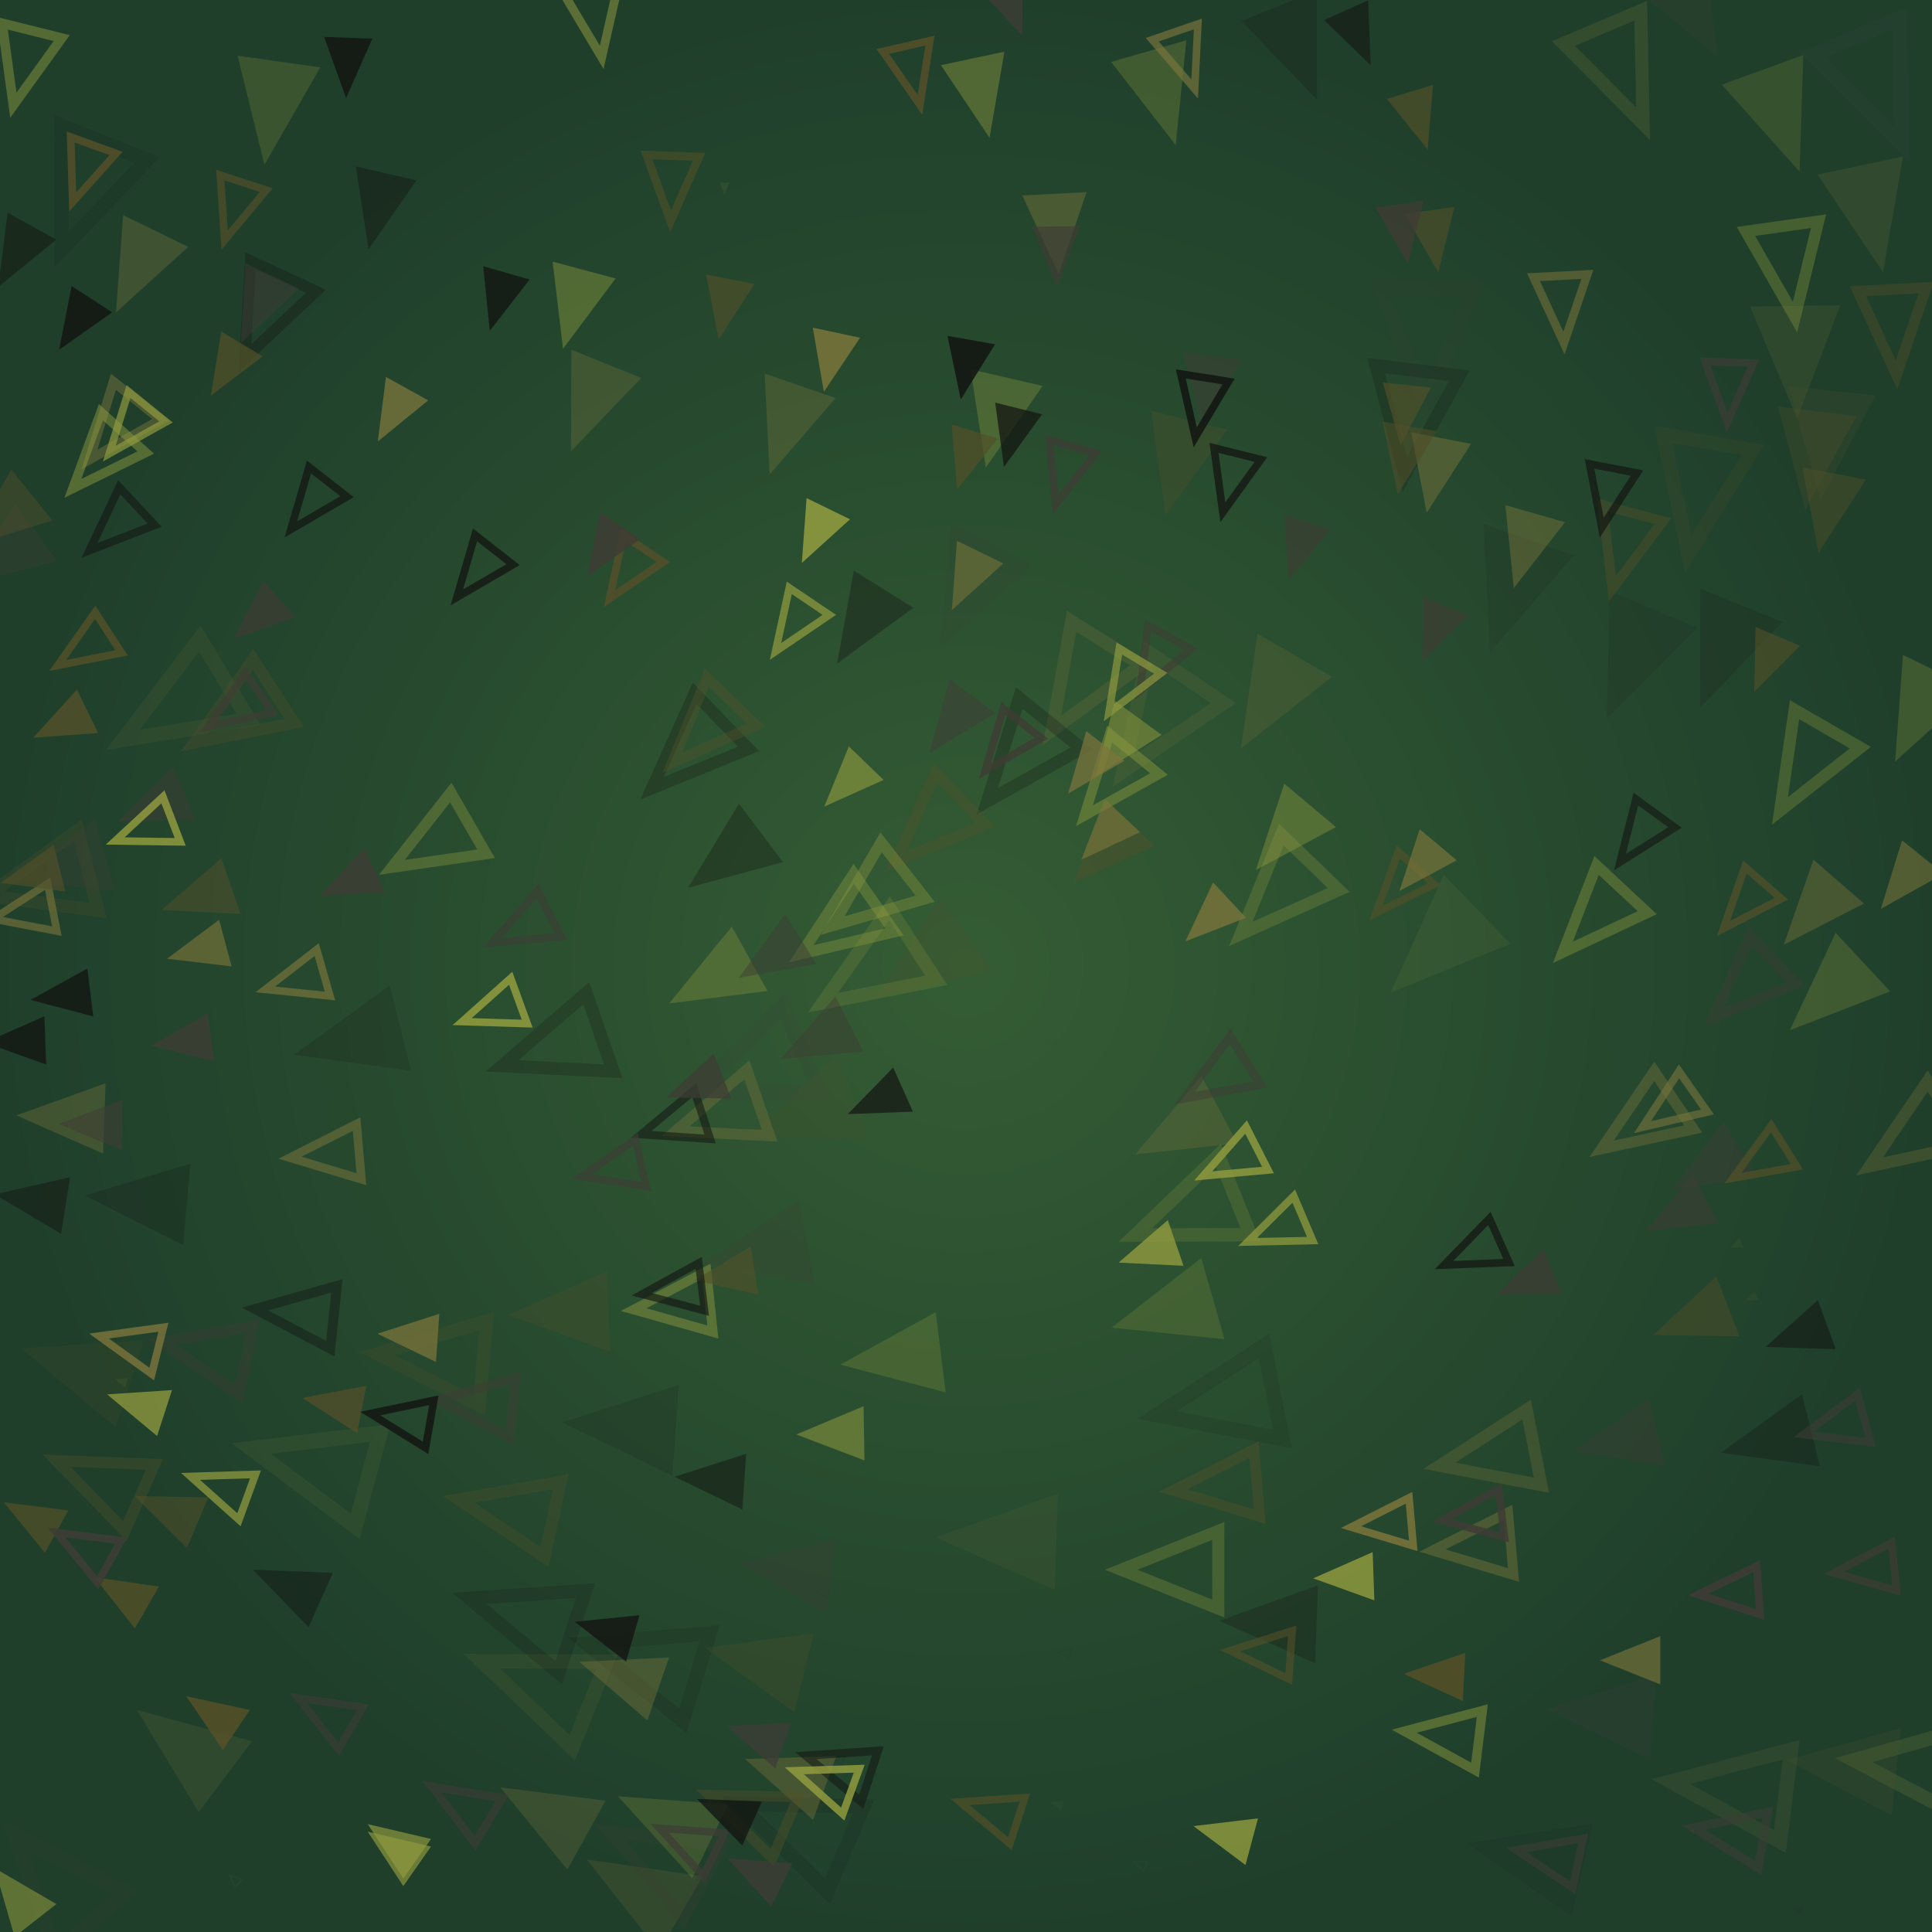 <svg xmlns="http://www.w3.org/2000/svg" preserveaspectratio="xMidYMid meet" viewBox="0 0 256 256" style="background-color: #000000"><style type="text/css">.c0{stroke:#7b753b;fill:#7b753b} .c1{stroke:#919b3e;fill:#919b3e} .c2{stroke:#535028;fill:#535028} .c3{stroke:#131612;fill:#131612} .c4{stroke:#3e3c34;fill:#3e3c34} .f1 {filter:url(#b1)} .f2 {filter:url(#b2)} .f3 {filter:url(#b3)} .f4 {filter:url(#b4)} </style>
<defs><radialGradient id="gr" cx="50%" cy="50%" r="50%" fx="50%" fy="50%"><stop offset="0%" style="stop-color:#345c34; stop-opacity:1"/><stop offset="100%" style="stop-color:#1f3f2b; stop-opacity:1"/></radialGradient><filter id="b1" x="0" y="0" width="100%" height="100%"><feGaussianBlur in="SourceGraphic" stdDeviation="0.2"/></filter><filter id="b2" x="0" y="0" width="100%" height="100%"><feGaussianBlur in="SourceGraphic" stdDeviation="0.4"/></filter><filter id="b3" x="0" y="0" width="100%" height="100%"><feGaussianBlur in="SourceGraphic" stdDeviation="0.8"/></filter><filter id="b4" x="0" y="0" width="100%" height="100%"><feGaussianBlur in="SourceGraphic" stdDeviation="1.6"/></filter><circle id="s10" cx="0" cy="0" r="8" stroke-width="0"/><circle id="s11" cx="0" cy="0" r="8" fill="none" stroke-width="2"/><polygon id="s20" points="0,-12,0,12" fill="none" stroke-width="4"/><polygon id="s21" points="-4,-12,4,-12,4,12,-4,12" stroke-width="0"/><polygon id="s30" points="0,-8 6.4,8 -6.4,8" stroke-width="0"/><polygon id="s31" points="0,-8 6.4,8 -6.4,8" fill="none" stroke-width="2"/><polygon id="s40" points="-7.2,-8 7.2,-8 7.2,8 -7.2,8" stroke-width="0"/><polygon id="s41" points="-7.2,-8 7.2,-8 7.2,8 -7.2,8" fill="none" stroke-width="2"/></defs><rect x="0" y="0" width="256" height="256" style="fill:url(#gr)"/>
<clipPath id="rain-canvas-clip"><rect x="0" y="0" width="256" height="256" /></clipPath><g id="rain-canvas" clip-path="url(#rain-canvas-clip)"><g transform="translate(140,239) rotate(-74)" opacity="0.053"><use href="#s30" class="c1 f4" transform="scale(0.105)"/></g>
<g transform="translate(151,247) rotate(-72)" opacity="0.056"><use href="#s31" class="c0 f4" transform="scale(0.104)"/></g>
<g transform="translate(232,172) rotate(-113)" opacity="0.059"><use href="#s30" class="c1 f4" transform="scale(0.104)"/></g>
<g transform="translate(141,219) rotate(-83)" opacity="0.062"><use href="#s31" class="c3 f4" transform="scale(0.104)"/></g>
<g transform="translate(188,122) rotate(-136)" opacity="0.065"><use href="#s30" class="c4 f4" transform="scale(0.103)"/></g>
<g transform="translate(31,249) rotate(-48)" opacity="0.068"><use href="#s31" class="c0 f4" transform="scale(0.103)"/></g>
<g transform="translate(196,42) rotate(-182)" opacity="0.071"><use href="#s30" class="c4 f4" transform="scale(0.103)"/></g>
<g transform="translate(246,127) rotate(-136)" opacity="0.074"><use href="#s30" class="c4 f4" transform="scale(0.103)"/></g>
<g transform="translate(238,253) rotate(-76)" opacity="0.077"><use href="#s30" class="c3 f4" transform="scale(0.102)"/></g>
<g transform="translate(195,129) rotate(-133)" opacity="0.080"><use href="#s31" class="c2 f4" transform="scale(0.102)"/></g>
<g transform="translate(230,165) rotate(-116)" opacity="0.083"><use href="#s30" class="c1 f4" transform="scale(0.102)"/></g>
<g transform="translate(109,211) rotate(-81)" opacity="0.086"><use href="#s31" class="c3 f4" transform="scale(0.101)"/></g>
<g transform="translate(111,233) rotate(-72)" opacity="0.089"><use href="#s31" class="c3 f4" transform="scale(0.101)"/></g>
<g transform="translate(139,138) rotate(-122)" opacity="0.092"><use href="#s31" class="c4 f4" transform="scale(0.101)"/></g>
<g transform="translate(96,25) rotate(-179)" opacity="0.095"><use href="#s30" class="c1 f4" transform="scale(0.101)"/></g>
<g transform="translate(16,183) rotate(-73)" opacity="0.098"><use href="#s30" class="c1 f4" transform="scale(0.1)"/></g>
<g transform="translate(41,194) rotate(-75)" opacity="0.101"><use href="#s31" class="c1 f4" transform="scale(0.999)"/></g>
<g transform="translate(132,204) rotate(-88)" opacity="0.104"><use href="#s30" class="c0 f4" transform="scale(0.996)"/></g>
<g transform="translate(190,126) rotate(-134)" opacity="0.107"><use href="#s30" class="c1 f4" transform="scale(0.993)"/></g>
<g transform="translate(200,79) rotate(-161)" opacity="0.110"><use href="#s30" class="c3 f4" transform="scale(0.990)"/></g>
<g transform="translate(216,88) rotate(-157)" opacity="0.113"><use href="#s30" class="c3 f4" transform="scale(0.987)"/></g>
<g transform="translate(202,246) rotate(-77)" opacity="0.116"><use href="#s30" class="c3 f4" transform="scale(0.984)"/></g>
<g transform="translate(161,186) rotate(-101)" opacity="0.119"><use href="#s31" class="c3 f4" transform="scale(0.981)"/></g>
<g transform="translate(23,94) rotate(-121)" opacity="0.122"><use href="#s31" class="c0 f4" transform="scale(0.978)"/></g>
<g transform="translate(99,142) rotate(-113)" opacity="0.125"><use href="#s31" class="c4 f4" transform="scale(0.975)"/></g>
<g transform="translate(249,12) rotate(-203)" opacity="0.128"><use href="#s31" class="c4 f4" transform="scale(0.972)"/></g>
<g transform="translate(189,46) rotate(-179)" opacity="0.131"><use href="#s31" class="c4 f4" transform="scale(0.969)"/></g>
<g transform="translate(128,79) rotate(-153)" opacity="0.134"><use href="#s30" class="c4 f4" transform="scale(0.966)"/></g>
<g transform="translate(7,249) rotate(-41)" opacity="0.137"><use href="#s31" class="c4 f4" transform="scale(0.963)"/></g>
<g transform="translate(71,223) rotate(-68)" opacity="0.140"><use href="#s31" class="c0 f4" transform="scale(0.960)"/></g>
<g transform="translate(229,237) rotate(-83)" opacity="0.143"><use href="#s31" class="c0 f4" transform="scale(0.957)"/></g>
<g transform="translate(105,242) rotate(-67)" opacity="0.146"><use href="#s31" class="c3 f4" transform="scale(0.954)"/></g>
<g transform="translate(11,26) rotate(-158)" opacity="0.149"><use href="#s31" class="c3 f4" transform="scale(0.951)"/></g>
<g transform="translate(85,220) rotate(-73)" opacity="0.152"><use href="#s31" class="c3 f4" transform="scale(0.948)"/></g>
<g transform="translate(10,181) rotate(-72)" opacity="0.155"><use href="#s30" class="c2 f4" transform="scale(0.945)"/></g>
<g transform="translate(82,189) rotate(-86)" opacity="0.158"><use href="#s30" class="c3 f4" transform="scale(0.942)"/></g>
<g transform="translate(225,66) rotate(-170)" opacity="0.161"><use href="#s31" class="c2 f4" transform="scale(0.939)"/></g>
<g transform="translate(106,148) rotate(-111)" opacity="0.164"><use href="#s30" class="c2 f4" transform="scale(0.936)"/></g>
<g transform="translate(238,48) rotate(-181)" opacity="0.167"><use href="#s30" class="c0 f4" transform="scale(0.933)"/></g>
<g transform="translate(153,96) rotate(-146)" opacity="0.170"><use href="#s31" class="c0 f4" transform="scale(0.930)"/></g>
<g transform="translate(253,234) rotate(-84)" opacity="0.173"><use href="#s31" class="c1 f4" transform="scale(0.927)"/></g>
<g transform="translate(224,1) rotate(-209)" opacity="0.176"><use href="#s30" class="c4 f4" transform="scale(0.924)"/></g>
<g transform="translate(122,128) rotate(-125)" opacity="0.179"><use href="#s30" class="c2 f4" transform="scale(0.921)"/></g>
<g transform="translate(24,231) rotate(-53)" opacity="0.182"><use href="#s30" class="c0 f4" transform="scale(0.918)"/></g>
<g transform="translate(228,87) rotate(-158)" opacity="0.185"><use href="#s30" class="c3 f4" transform="scale(0.915)"/></g>
<g transform="translate(244,234) rotate(-84)" opacity="0.188"><use href="#s30" class="c2 f4" transform="scale(0.912)"/></g>
<g transform="translate(46,138) rotate(-104)" opacity="0.191"><use href="#s30" class="c3 f4" transform="scale(0.909)"/></g>
<g transform="translate(242,59) rotate(-174)" opacity="0.194"><use href="#s30" class="c2 f4" transform="scale(0.906)"/></g>
<g transform="translate(248,29) rotate(-192)" opacity="0.197"><use href="#s30" class="c0 f4" transform="scale(0.903)"/></g>
<g transform="translate(84,250) rotate(-60)" opacity="0.200"><use href="#s30" class="c0 f4" transform="scale(0.900)"/></g>
<g transform="translate(236,16) rotate(-200)" opacity="0.203"><use href="#s30" class="c1 f4" transform="scale(0.897)"/></g>
<g transform="translate(69,214) rotate(-72)" opacity="0.206"><use href="#s31" class="c3 f4" transform="scale(0.894)"/></g>
<g transform="translate(168,93) rotate(-150)" opacity="0.209"><use href="#s30" class="c0 f4" transform="scale(0.891)"/></g>
<g transform="translate(115,129) rotate(-123)" opacity="0.212"><use href="#s31" class="c1 f4" transform="scale(0.888)"/></g>
<g transform="translate(157,161) rotate(-112)" opacity="0.215"><use href="#s31" class="c1 f4" transform="scale(0.885)"/></g>
<g transform="translate(100,166) rotate(-101)" opacity="0.218"><use href="#s30" class="c4 f4" transform="scale(0.882)"/></g>
<g transform="translate(212,227) rotate(-86)" opacity="0.221"><use href="#s30" class="c4 f4" transform="scale(0.879)"/></g>
<g transform="translate(57,180) rotate(-85)" opacity="0.224"><use href="#s31" class="c2 f4" transform="scale(0.876)"/></g>
<g transform="translate(154,174) rotate(-106)" opacity="0.227"><use href="#s30" class="c1 f4" transform="scale(0.873)"/></g>
<g transform="translate(215,10) rotate(-203)" opacity="0.230"><use href="#s31" class="c0 f4" transform="scale(0.870)"/></g>
<g transform="translate(187,56) rotate(-173)" opacity="0.233"><use href="#s31" class="c3 f4" transform="scale(0.867)"/></g>
<g transform="translate(36,15) rotate(-172)" opacity="0.236"><use href="#s30" class="c1 f4" transform="scale(0.864)"/></g>
<g transform="translate(87,246) rotate(-62)" opacity="0.239"><use href="#s31" class="c4 f4" transform="scale(0.861)"/></g>
<g transform="translate(5,117) rotate(-104)" opacity="0.242"><use href="#s31" class="c2 f4" transform="scale(0.858)"/></g>
<g transform="translate(73,139) rotate(-109)" opacity="0.245"><use href="#s31" class="c3 f4" transform="scale(0.855)"/></g>
<g transform="translate(143,91) rotate(-148)" opacity="0.248"><use href="#s31" class="c0 f4" transform="scale(0.852)"/></g>
<g transform="translate(88,241) rotate(-64)" opacity="0.251"><use href="#s30" class="c1 f4" transform="scale(0.849)"/></g>
<g transform="translate(18,159) rotate(-85)" opacity="0.254"><use href="#s30" class="c3 f4" transform="scale(0.846)"/></g>
<g transform="translate(100,220) rotate(-76)" opacity="0.257"><use href="#s30" class="c2 f4" transform="scale(0.843)"/></g>
<g transform="translate(172,7) rotate(-202)" opacity="0.260"><use href="#s30" class="c3 f4" transform="scale(0.840)"/></g>
<g transform="translate(118,180) rotate(-97)" opacity="0.263"><use href="#s30" class="c1 f4" transform="scale(0.837)"/></g>
<g transform="translate(74,174) rotate(-92)" opacity="0.266"><use href="#s30" class="c2 f4" transform="scale(0.834)"/></g>
<g transform="translate(135,101) rotate(-141)" opacity="0.269"><use href="#s31" class="c3 f4" transform="scale(0.831)"/></g>
<g transform="translate(242,132) rotate(-133)" opacity="0.272"><use href="#s30" class="c1 f4" transform="scale(0.828)"/></g>
<g transform="translate(169,119) rotate(-136)" opacity="0.275"><use href="#s31" class="c1 f4" transform="scale(0.825)"/></g>
<g transform="translate(254,95) rotate(-154)" opacity="0.278"><use href="#s30" class="c1 f4" transform="scale(0.822)"/></g>
<g transform="translate(240,61) rotate(-173)" opacity="0.281"><use href="#s30" class="c2 f4" transform="scale(0.819)"/></g>
<g transform="translate(72,240) rotate(-61)" opacity="0.284"><use href="#s30" class="c0 f4" transform="scale(0.816)"/></g>
<g transform="translate(156,62) rotate(-166)" opacity="0.287"><use href="#s30" class="c2 f4" transform="scale(0.813)"/></g>
<g transform="translate(154,13) rotate(-196)" opacity="0.290"><use href="#s30" class="c1 f4" transform="scale(0.810)"/></g>
<g transform="translate(168,215) rotate(-88)" opacity="0.293"><use href="#s30" class="c3 f4" transform="scale(0.807)"/></g>
<g transform="translate(155,208) rotate(-90)" opacity="0.296"><use href="#s31" class="c1 f4" transform="scale(0.804)"/></g>
<g transform="translate(91,100) rotate(-134)" opacity="0.299"><use href="#s31" class="c3 f4" transform="scale(0.801)"/></g>
<g transform="translate(197,193) rotate(-101)" opacity="0.302"><use href="#s31" class="c0 f3" transform="scale(0.798)"/></g>
<g transform="translate(67,200) rotate(-78)" opacity="0.305"><use href="#s31" class="c2 f3" transform="scale(0.795)"/></g>
<g transform="translate(253,151) rotate(-124)" opacity="0.308"><use href="#s31" class="c0 f3" transform="scale(0.792)"/></g>
<g transform="translate(156,150) rotate(-118)" opacity="0.311"><use href="#s30" class="c0 f3" transform="scale(0.789)"/></g>
<g transform="translate(239,102) rotate(-150)" opacity="0.314"><use href="#s31" class="c1 f3" transform="scale(0.786)"/></g>
<g transform="translate(31,95) rotate(-123)" opacity="0.317"><use href="#s31" class="c2 f3" transform="scale(0.783)"/></g>
<g transform="translate(78,54) rotate(-158)" opacity="0.320"><use href="#s30" class="c0 f3" transform="scale(0.780)"/></g>
<g transform="translate(104,57) rotate(-161)" opacity="0.323"><use href="#s30" class="c0 f3" transform="scale(0.777)"/></g>
<g transform="translate(8,115) rotate(-106)" opacity="0.326"><use href="#s30" class="c4 f3" transform="scale(0.774)"/></g>
<g transform="translate(104,208) rotate(-82)" opacity="0.329"><use href="#s30" class="c4 f3" transform="scale(0.771)"/></g>
<g transform="translate(234,191) rotate(-104)" opacity="0.332"><use href="#s30" class="c3 f3" transform="scale(0.768)"/></g>
<g transform="translate(132,56) rotate(-167)" opacity="0.335"><use href="#s30" class="c1 f3" transform="scale(0.765)"/></g>
<g transform="translate(94,130) rotate(-119)" opacity="0.338"><use href="#s30" class="c1 f3" transform="scale(0.762)"/></g>
<g transform="translate(237,36) rotate(-188)" opacity="0.341"><use href="#s31" class="c1 f3" transform="scale(0.759)"/></g>
<g transform="translate(96,114) rotate(-127)" opacity="0.344"><use href="#s30" class="c3 f3" transform="scale(0.756)"/></g>
<g transform="translate(13,196) rotate(-66)" opacity="0.347"><use href="#s31" class="c2 f3" transform="scale(0.753)"/></g>
<g transform="translate(18,36) rotate(-154)" opacity="0.350"><use href="#s30" class="c0 f3" transform="scale(0.750)"/></g>
<g transform="translate(35,42) rotate(-155)" opacity="0.353"><use href="#s31" class="c3 f3" transform="scale(0.747)"/></g>
<g transform="translate(123,110) rotate(-134)" opacity="0.356"><use href="#s31" class="c2 f3" transform="scale(0.744)"/></g>
<g transform="translate(115,119) rotate(-128)" opacity="0.359"><use href="#s31" class="c1 f3" transform="scale(0.741)"/></g>
<g transform="translate(0,74) rotate(-126)" opacity="0.362"><use href="#s30" class="c4 f3" transform="scale(0.738)"/></g>
<g transform="translate(111,123) rotate(-125)" opacity="0.365"><use href="#s31" class="c1 f3" transform="scale(0.735)"/></g>
<g transform="translate(57,112) rotate(-120)" opacity="0.368"><use href="#s31" class="c1 f3" transform="scale(0.732)"/></g>
<g transform="translate(8,148) rotate(-88)" opacity="0.371"><use href="#s30" class="c0 f3" transform="scale(0.729)"/></g>
<g transform="translate(114,83) rotate(-148)" opacity="0.374"><use href="#s30" class="c3 f3" transform="scale(0.726)"/></g>
<g transform="translate(95,148) rotate(-109)" opacity="0.377"><use href="#s31" class="c0 f3" transform="scale(0.723)"/></g>
<g transform="translate(217,149) rotate(-124)" opacity="0.380"><use href="#s31" class="c0 f3" transform="scale(0.720)"/></g>
<g transform="translate(211,122) rotate(-137)" opacity="0.383"><use href="#s31" class="c1 f3" transform="scale(0.717)"/></g>
<g transform="translate(27,179) rotate(-78)" opacity="0.386"><use href="#s31" class="c4 f3" transform="scale(0.714)"/></g>
<g transform="translate(214,191) rotate(-103)" opacity="0.389"><use href="#s30" class="c4 f3" transform="scale(0.711)"/></g>
<g transform="translate(251,44) rotate(-183)" opacity="0.392"><use href="#s31" class="c2 f3" transform="scale(0.708)"/></g>
<g transform="translate(93,97) rotate(-136)" opacity="0.395"><use href="#s31" class="c2 f3" transform="scale(0.705)"/></g>
<g transform="translate(104,235) rotate(-70)" opacity="0.398"><use href="#s30" class="c0 f3" transform="scale(0.702)"/></g>
<g transform="translate(170,111) rotate(-140)" opacity="0.401"><use href="#s30" class="c1 f2" transform="scale(0.699)"/></g>
<g transform="translate(161,197) rotate(-95)" opacity="0.404"><use href="#s31" class="c2 f2" transform="scale(0.696)"/></g>
<g transform="translate(240,121) rotate(-139)" opacity="0.407"><use href="#s30" class="c0 f2" transform="scale(0.693)"/></g>
<g transform="translate(82,222) rotate(-71)" opacity="0.410"><use href="#s30" class="c0 f2" transform="scale(0.690)"/></g>
<g transform="translate(99,240) rotate(-67)" opacity="0.413"><use href="#s31" class="c2 f2" transform="scale(0.687)"/></g>
<g transform="translate(146,113) rotate(-136)" opacity="0.416"><use href="#s30" class="c2 f2" transform="scale(0.684)"/></g>
<g transform="translate(231,131) rotate(-134)" opacity="0.419"><use href="#s31" class="c4 f2" transform="scale(0.681)"/></g>
<g transform="translate(0,69) rotate(-129)" opacity="0.422"><use href="#s30" class="c2 f2" transform="scale(0.678)"/></g>
<g transform="translate(76,41) rotate(-165)" opacity="0.425"><use href="#s30" class="c1 f2" transform="scale(0.675)"/></g>
<g transform="translate(130,13) rotate(-192)" opacity="0.428"><use href="#s30" class="c1 f2" transform="scale(0.672)"/></g>
<g transform="translate(242,68) rotate(-169)" opacity="0.431"><use href="#s30" class="c2 f2" transform="scale(0.669)"/></g>
<g transform="translate(140,31) rotate(-183)" opacity="0.434"><use href="#s30" class="c0 f2" transform="scale(0.666)"/></g>
<g transform="translate(224,175) rotate(-111)" opacity="0.437"><use href="#s30" class="c2 f2" transform="scale(0.663)"/></g>
<g transform="translate(226,155) rotate(-121)" opacity="0.440"><use href="#s30" class="c4 f2" transform="scale(0.660)"/></g>
<g transform="translate(147,104) rotate(-141)" opacity="0.443"><use href="#s31" class="c1 f2" transform="scale(0.657)"/></g>
<g transform="translate(39,174) rotate(-84)" opacity="0.446"><use href="#s31" class="c3 f2" transform="scale(0.654)"/></g>
<g transform="translate(195,205) rotate(-95)" opacity="0.449"><use href="#s31" class="c0 f2" transform="scale(0.651)"/></g>
<g transform="translate(215,73) rotate(-165)" opacity="0.452"><use href="#s31" class="c2 f2" transform="scale(0.648)"/></g>
<g transform="translate(50,28) rotate(-167)" opacity="0.455"><use href="#s30" class="c3 f2" transform="scale(0.645)"/></g>
<g transform="translate(202,73) rotate(-164)" opacity="0.458"><use href="#s30" class="c0 f2" transform="scale(0.642)"/></g>
<g transform="translate(108,138) rotate(-117)" opacity="0.461"><use href="#s30" class="c4 f2" transform="scale(0.639)"/></g>
<g transform="translate(3,9) rotate(-166)" opacity="0.464"><use href="#s31" class="c1 f2" transform="scale(0.636)"/></g>
<g transform="translate(89,173) rotate(-96)" opacity="0.467"><use href="#s31" class="c1 f2" transform="scale(0.633)"/></g>
<g transform="translate(190,63) rotate(-169)" opacity="0.470"><use href="#s30" class="c0 f2" transform="scale(0.630)"/></g>
<g transform="translate(15,57) rotate(-141)" opacity="0.473"><use href="#s31" class="c0 f2" transform="scale(0.627)"/></g>
<g transform="translate(13,61) rotate(-138)" opacity="0.476"><use href="#s31" class="c1 f2" transform="scale(0.624)"/></g>
<g transform="translate(191,230) rotate(-83)" opacity="0.479"><use href="#s31" class="c1 f2" transform="scale(0.621)"/></g>
<g transform="translate(63,186) rotate(-84)" opacity="0.482"><use href="#s31" class="c4 f2" transform="scale(0.618)"/></g>
<g transform="translate(38,210) rotate(-66)" opacity="0.485"><use href="#s30" class="c3 f2" transform="scale(0.615)"/></g>
<g transform="translate(34,41) rotate(-155)" opacity="0.488"><use href="#s30" class="c4 f2" transform="scale(0.612)"/></g>
<g transform="translate(26,119) rotate(-109)" opacity="0.491"><use href="#s30" class="c2 f2" transform="scale(0.609)"/></g>
<g transform="translate(102,127) rotate(-122)" opacity="0.494"><use href="#s30" class="c4 f2" transform="scale(0.606)"/></g>
<g transform="translate(160,52) rotate(-173)" opacity="0.497"><use href="#s30" class="c4 f2" transform="scale(0.603)"/></g>
<g transform="translate(148,99) rotate(-144)" opacity="0.500"><use href="#s30" class="c1 f1" transform="scale(0.600)"/></g>
<g transform="translate(20,107) rotate(-113)" opacity="0.503"><use href="#s30" class="c4 f1" transform="scale(0.597)"/></g>
<g transform="translate(4,159) rotate(-81)" opacity="0.506"><use href="#s30" class="c3 f1" transform="scale(0.594)"/></g>
<g transform="translate(126,96) rotate(-143)" opacity="0.509"><use href="#s30" class="c4 f1" transform="scale(0.591)"/></g>
<g transform="translate(161,143) rotate(-122)" opacity="0.512"><use href="#s31" class="c4 f1" transform="scale(0.588)"/></g>
<g transform="translate(229,243) rotate(-80)" opacity="0.515"><use href="#s31" class="c4 f1" transform="scale(0.585)"/></g>
<g transform="translate(79,3) rotate(-189)" opacity="0.518"><use href="#s31" class="c1 f1" transform="scale(0.582)"/></g>
<g transform="translate(94,196) rotate(-86)" opacity="0.521"><use href="#s30" class="c3 f1" transform="scale(0.579)"/></g>
<g transform="translate(2,34) rotate(-151)" opacity="0.524"><use href="#s30" class="c3 f1" transform="scale(0.576)"/></g>
<g transform="translate(43,153) rotate(-95)" opacity="0.527"><use href="#s31" class="c0 f1" transform="scale(0.573)"/></g>
<g transform="translate(186,61) rotate(-170)" opacity="0.530"><use href="#s30" class="c2 f1" transform="scale(0.570)"/></g>
<g transform="translate(22,200) rotate(-67)" opacity="0.533"><use href="#s30" class="c2 f1" transform="scale(0.567)"/></g>
<g transform="translate(222,161) rotate(-118)" opacity="0.536"><use href="#s30" class="c4 f1" transform="scale(0.564)"/></g>
<g transform="translate(110,190) rotate(-91)" opacity="0.539"><use href="#s30" class="c1 f1" transform="scale(0.561)"/></g>
<g transform="translate(207,41) rotate(-183)" opacity="0.542"><use href="#s31" class="c0 f1" transform="scale(0.558)"/></g>
<g transform="translate(111,234) rotate(-72)" opacity="0.545"><use href="#s31" class="c3 f1" transform="scale(0.555)"/></g>
<g transform="translate(252,117) rotate(-141)" opacity="0.548"><use href="#s30" class="c0 f1" transform="scale(0.552)"/></g>
<g transform="translate(2,251) rotate(-38)" opacity="0.551"><use href="#s30" class="c1 f1" transform="scale(0.549)"/></g>
<g transform="translate(61,239) rotate(-59)" opacity="0.554"><use href="#s31" class="c4 f1" transform="scale(0.546)"/></g>
<g transform="translate(89,25) rotate(-178)" opacity="0.557"><use href="#s31" class="c2 f1" transform="scale(0.543)"/></g>
<g transform="translate(238,177) rotate(-110)" opacity="0.560"><use href="#s30" class="c3 f1" transform="scale(0.540)"/></g>
<g transform="translate(15,70) rotate(-133)" opacity="0.563"><use href="#s31" class="c3 f1" transform="scale(0.537)"/></g>
<g transform="translate(128,77) rotate(-154)" opacity="0.566"><use href="#s30" class="c0 f1" transform="scale(0.534)"/></g>
<g transform="translate(89,149) rotate(-108)" opacity="0.569"><use href="#s31" class="c3 f1" transform="scale(0.531)"/></g>
<g transform="translate(69,123) rotate(-117)" opacity="0.572"><use href="#s31" class="c4 f1" transform="scale(0.528)"/></g>
<g transform="translate(12,149) rotate(-89)" opacity="0.575"><use href="#s30" class="c4 f1" transform="scale(0.525)"/></g>
<g transform="translate(205,246) rotate(-78)" opacity="0.578"><use href="#s31" class="c4 f1" transform="scale(0.522)"/></g>
<g transform="translate(190,32) rotate(-188)" opacity="0.581"><use href="#s30" class="c2 f1" transform="scale(0.519)"/></g>
<g transform="translate(243,189) rotate(-105)" opacity="0.584"><use href="#s31" class="c4 f1" transform="scale(0.516)"/></g>
<g transform="translate(221,147) rotate(-125)" opacity="0.587"><use href="#s31" class="c0 f1" transform="scale(0.513)"/></g>
<g transform="translate(96,41) rotate(-169)" opacity="0.590"><use href="#s30" class="c2 f1" transform="scale(0.510)"/></g>
<g transform="translate(153,88) rotate(-151)" opacity="0.593"><use href="#s31" class="c4 f1" transform="scale(0.507)"/></g>
<g transform="translate(96,169) rotate(-99)" opacity="0.596"><use href="#s30" class="c2 f1" transform="scale(0.504)"/></g>
<g transform="translate(43,227) rotate(-60)" opacity="0.599"><use href="#s31" class="c4 f1" transform="scale(0.501)"/></g>
<g transform="translate(234,88) rotate(-157)" opacity="0.602"><use href="#s30" class="c2 f0" transform="scale(0.500)"/></g>
<g transform="translate(112,104) rotate(-136)" opacity="0.605"><use href="#s30" class="c1 f0" transform="scale(0.500)"/></g>
<g transform="translate(180,5) rotate(-204)" opacity="0.608"><use href="#s30" class="c3 f0" transform="scale(0.500)"/></g>
<g transform="translate(217,111) rotate(-144)" opacity="0.611"><use href="#s31" class="c3 f0" transform="scale(0.500)"/></g>
<g transform="translate(3,121) rotate(-101)" opacity="0.614"><use href="#s31" class="c0 f0" transform="scale(0.500)"/></g>
<g transform="translate(167,219) rotate(-86)" opacity="0.617"><use href="#s31" class="c2 f0" transform="scale(0.500)"/></g>
<g transform="translate(172,73) rotate(-162)" opacity="0.620"><use href="#s30" class="c4 f0" transform="scale(0.500)"/></g>
<g transform="translate(190,84) rotate(-157)" opacity="0.623"><use href="#s30" class="c4 f0" transform="scale(0.500)"/></g>
<g transform="translate(185,118) rotate(-138)" opacity="0.626"><use href="#s31" class="c2 f0" transform="scale(0.500)"/></g>
<g transform="translate(146,111) rotate(-137)" opacity="0.629"><use href="#s30" class="c0 f0" transform="scale(0.500)"/></g>
<g transform="translate(216,220) rotate(-90)" opacity="0.632"><use href="#s30" class="c0 f0" transform="scale(0.500)"/></g>
<g transform="translate(26,126) rotate(-105)" opacity="0.635"><use href="#s30" class="c0 f0" transform="scale(0.500)"/></g>
<g transform="translate(186,55) rotate(-174)" opacity="0.638"><use href="#s30" class="c2 f0" transform="scale(0.500)"/></g>
<g transform="translate(4,116) rotate(-104)" opacity="0.641"><use href="#s30" class="c2 f0" transform="scale(0.500)"/></g>
<g transform="translate(89,171) rotate(-97)" opacity="0.644"><use href="#s31" class="c3 f0" transform="scale(0.500)"/></g>
<g transform="translate(81,155) rotate(-103)" opacity="0.647"><use href="#s31" class="c4 f0" transform="scale(0.500)"/></g>
<g transform="translate(229,52) rotate(-178)" opacity="0.650"><use href="#s31" class="c4 f0" transform="scale(0.500)"/></g>
<g transform="translate(157,8) rotate(-199)" opacity="0.653"><use href="#s31" class="c0 f0" transform="scale(0.500)"/></g>
<g transform="translate(31,94) rotate(-124)" opacity="0.656"><use href="#s31" class="c4 f0" transform="scale(0.500)"/></g>
<g transform="translate(52,244) rotate(-55)" opacity="0.659"><use href="#s30" class="c1 f0" transform="scale(0.500)"/></g>
<g transform="translate(39,130) rotate(-106)" opacity="0.662"><use href="#s31" class="c0 f0" transform="scale(0.500)"/></g>
<g transform="translate(52,245) rotate(-55)" opacity="0.665"><use href="#s30" class="c1 f0" transform="scale(0.500)"/></g>
<g transform="translate(188,16) rotate(-197)" opacity="0.668"><use href="#s30" class="c2 f0" transform="scale(0.500)"/></g>
<g transform="translate(149,91) rotate(-149)" opacity="0.671"><use href="#s31" class="c1 f0" transform="scale(0.500)"/></g>
<g transform="translate(131,240) rotate(-72)" opacity="0.674"><use href="#s31" class="c2 f0" transform="scale(0.500)"/></g>
<g transform="translate(31,28) rotate(-162)" opacity="0.677"><use href="#s31" class="c2 f0" transform="scale(0.500)"/></g>
<g transform="translate(30,49) rotate(-149)" opacity="0.680"><use href="#s30" class="c2 f0" transform="scale(0.500)"/></g>
<g transform="translate(17,57) rotate(-141)" opacity="0.683"><use href="#s31" class="c1 f0" transform="scale(0.500)"/></g>
<g transform="translate(188,115) rotate(-140)" opacity="0.686"><use href="#s30" class="c0 f0" transform="scale(0.500)"/></g>
<g transform="translate(34,82) rotate(-131)" opacity="0.689"><use href="#s30" class="c4 f0" transform="scale(0.500)"/></g>
<g transform="translate(233,154) rotate(-122)" opacity="0.692"><use href="#s31" class="c2 f0" transform="scale(0.500)"/></g>
<g transform="translate(140,34) rotate(-181)" opacity="0.695"><use href="#s30" class="c4 f0" transform="scale(0.500)"/></g>
<g transform="translate(128,61) rotate(-163)" opacity="0.698"><use href="#s30" class="c2 f0" transform="scale(0.500)"/></g>
<g transform="translate(4,201) rotate(-61)" opacity="0.701"><use href="#s30" class="c2 f0" transform="scale(0.500)"/></g>
<g transform="translate(202,170) rotate(-112)" opacity="0.704"><use href="#s30" class="c4 f0" transform="scale(0.500)"/></g>
<g transform="translate(91,244) rotate(-64)" opacity="0.707"><use href="#s31" class="c4 f0" transform="scale(0.500)"/></g>
<g transform="translate(247,208) rotate(-96)" opacity="0.710"><use href="#s31" class="c4 f0" transform="scale(0.500)"/></g>
<g transform="translate(213,66) rotate(-169)" opacity="0.713"><use href="#s31" class="c3 f0" transform="scale(0.500)"/></g>
<g transform="translate(105,83) rotate(-146)" opacity="0.716"><use href="#s31" class="c1 f0" transform="scale(0.500)"/></g>
<g transform="translate(231,120) rotate(-139)" opacity="0.719"><use href="#s31" class="c2 f0" transform="scale(0.500)"/></g>
<g transform="translate(144,102) rotate(-142)" opacity="0.722"><use href="#s30" class="c0 f0" transform="scale(0.500)"/></g>
<g transform="translate(116,146) rotate(-114)" opacity="0.725"><use href="#s30" class="c3 f0" transform="scale(0.500)"/></g>
<g transform="translate(29,197) rotate(-70)" opacity="0.728"><use href="#s31" class="c1 f0" transform="scale(0.500)"/></g>
<g transform="translate(54,177) rotate(-86)" opacity="0.731"><use href="#s30" class="c0 f0" transform="scale(0.500)"/></g>
<g transform="translate(92,144) rotate(-111)" opacity="0.734"><use href="#s30" class="c4 f0" transform="scale(0.500)"/></g>
<g transform="translate(134,58) rotate(-166)" opacity="0.737"><use href="#s30" class="c3 f0" transform="scale(0.500)"/></g>
<g transform="translate(44,186) rotate(-79)" opacity="0.740"><use href="#s30" class="c2 f0" transform="scale(0.500)"/></g>
<g transform="translate(141,63) rotate(-164)" opacity="0.743"><use href="#s31" class="c4 f0" transform="scale(0.500)"/></g>
<g transform="translate(169,163) rotate(-113)" opacity="0.746"><use href="#s31" class="c1 f0" transform="scale(0.500)"/></g>
<g transform="translate(195,166) rotate(-114)" opacity="0.749"><use href="#s31" class="c3 f0" transform="scale(0.500)"/></g>
<g transform="translate(133,99) rotate(-142)" opacity="0.752"><use href="#s31" class="c4 f0" transform="scale(0.500)"/></g>
<g transform="translate(41,67) rotate(-142)" opacity="0.755"><use href="#s31" class="c3 f0" transform="scale(0.500)"/></g>
<g transform="translate(52,55) rotate(-151)" opacity="0.758"><use href="#s30" class="c0 f0" transform="scale(0.500)"/></g>
<g transform="translate(18,186) rotate(-72)" opacity="0.761"><use href="#s30" class="c1 f0" transform="scale(0.500)"/></g>
<g transform="translate(100,230) rotate(-71)" opacity="0.764"><use href="#s30" class="c4 f0" transform="scale(0.500)"/></g>
<g transform="translate(24,138) rotate(-98)" opacity="0.767"><use href="#s30" class="c4 f0" transform="scale(0.500)"/></g>
<g transform="translate(163,64) rotate(-166)" opacity="0.770"><use href="#s31" class="c3 f0" transform="scale(0.500)"/></g>
<g transform="translate(46,117) rotate(-115)" opacity="0.773"><use href="#s30" class="c4 f0" transform="scale(0.500)"/></g>
<g transform="translate(134,1) rotate(-201)" opacity="0.776"><use href="#s30" class="c4 f0" transform="scale(0.500)"/></g>
<g transform="translate(100,248) rotate(-64)" opacity="0.779"><use href="#s30" class="c4 f0" transform="scale(0.500)"/></g>
<g transform="translate(63,76) rotate(-142)" opacity="0.782"><use href="#s31" class="c3 f0" transform="scale(0.500)"/></g>
<g transform="translate(16,211) rotate(-60)" opacity="0.785"><use href="#s30" class="c2 f0" transform="scale(0.500)"/></g>
<g transform="translate(8,132) rotate(-97)" opacity="0.788"><use href="#s30" class="c3 f0" transform="scale(0.500)"/></g>
<g transform="translate(66,40) rotate(-164)" opacity="0.791"><use href="#s30" class="c3 f0" transform="scale(0.500)"/></g>
<g transform="translate(160,122) rotate(-133)" opacity="0.794"><use href="#s30" class="c0 f0" transform="scale(0.500)"/></g>
<g transform="translate(96,240) rotate(-66)" opacity="0.797"><use href="#s30" class="c3 f0" transform="scale(0.500)"/></g>
<g transform="translate(152,166) rotate(-109)" opacity="0.800"><use href="#s30" class="c1 f0" transform="scale(0.500)"/></g>
<g transform="translate(162,243) rotate(-75)" opacity="0.803"><use href="#s30" class="c1 f0" transform="scale(0.500)"/></g>
<g transform="translate(186,31) rotate(-188)" opacity="0.806"><use href="#s30" class="c4 f0" transform="scale(0.500)"/></g>
<g transform="translate(17,178) rotate(-76)" opacity="0.809"><use href="#s31" class="c0 f0" transform="scale(0.500)"/></g>
<g transform="translate(11,86) rotate(-123)" opacity="0.812"><use href="#s31" class="c2 f0" transform="scale(0.500)"/></g>
<g transform="translate(2,138) rotate(-92)" opacity="0.815"><use href="#s30" class="c3 f0" transform="scale(0.500)"/></g>
<g transform="translate(178,209) rotate(-92)" opacity="0.818"><use href="#s30" class="c1 f0" transform="scale(0.500)"/></g>
<g transform="translate(8,96) rotate(-116)" opacity="0.821"><use href="#s30" class="c2 f0" transform="scale(0.500)"/></g>
<g transform="translate(80,216) rotate(-74)" opacity="0.824"><use href="#s30" class="c3 f0" transform="scale(0.500)"/></g>
<g transform="translate(83,76) rotate(-146)" opacity="0.827"><use href="#s31" class="c2 f0" transform="scale(0.500)"/></g>
<g transform="translate(80,73) rotate(-147)" opacity="0.830"><use href="#s30" class="c4 f0" transform="scale(0.500)"/></g>
<g transform="translate(163,154) rotate(-117)" opacity="0.833"><use href="#s31" class="c1 f0" transform="scale(0.500)"/></g>
<g transform="translate(19,110) rotate(-111)" opacity="0.836"><use href="#s31" class="c1 f0" transform="scale(0.500)"/></g>
<g transform="translate(195,201) rotate(-97)" opacity="0.839"><use href="#s31" class="c4 f0" transform="scale(0.500)"/></g>
<g transform="translate(109,236) rotate(-70)" opacity="0.842"><use href="#s31" class="c1 f0" transform="scale(0.500)"/></g>
<g transform="translate(110,48) rotate(-168)" opacity="0.845"><use href="#s30" class="c0 f0" transform="scale(0.500)"/></g>
<g transform="translate(11,23) rotate(-160)" opacity="0.848"><use href="#s31" class="c2 f0" transform="scale(0.500)"/></g>
<g transform="translate(10,43) rotate(-147)" opacity="0.851"><use href="#s30" class="c3 f0" transform="scale(0.500)"/></g>
<g transform="translate(46,9) rotate(-178)" opacity="0.854"><use href="#s30" class="c3 f0" transform="scale(0.500)"/></g>
<g transform="translate(183,202) rotate(-95)" opacity="0.857"><use href="#s31" class="c0 f0" transform="scale(0.500)"/></g>
<g transform="translate(65,134) rotate(-110)" opacity="0.860"><use href="#s31" class="c1 f0" transform="scale(0.500)"/></g>
<g transform="translate(11,205) rotate(-61)" opacity="0.863"><use href="#s31" class="c4 f0" transform="scale(0.500)"/></g>
<g transform="translate(229,211) rotate(-94)" opacity="0.866"><use href="#s31" class="c4 f0" transform="scale(0.500)"/></g>
<g transform="translate(53,188) rotate(-80)" opacity="0.869"><use href="#s31" class="c3 f0" transform="scale(0.500)"/></g>
<g transform="translate(121,10) rotate(-193)" opacity="0.872"><use href="#s31" class="c2 f0" transform="scale(0.500)"/></g>
<g transform="translate(28,227) rotate(-56)" opacity="0.875"><use href="#s30" class="c2 f0" transform="scale(0.500)"/></g>
<g transform="translate(190,222) rotate(-87)" opacity="0.878"><use href="#s30" class="c2 f0" transform="scale(0.500)"/></g>
<g transform="translate(108,71) rotate(-154)" opacity="0.881"><use href="#s30" class="c1 f0" transform="scale(0.500)"/></g>
<g transform="translate(159,54) rotate(-171)" opacity="0.884"><use href="#s31" class="c3 f0" transform="scale(0.500)"/></g>
<g transform="translate(128,49) rotate(-170)" opacity="0.887"><use href="#s30" class="c3 f0" transform="scale(0.500)"/></g>
</g></svg>